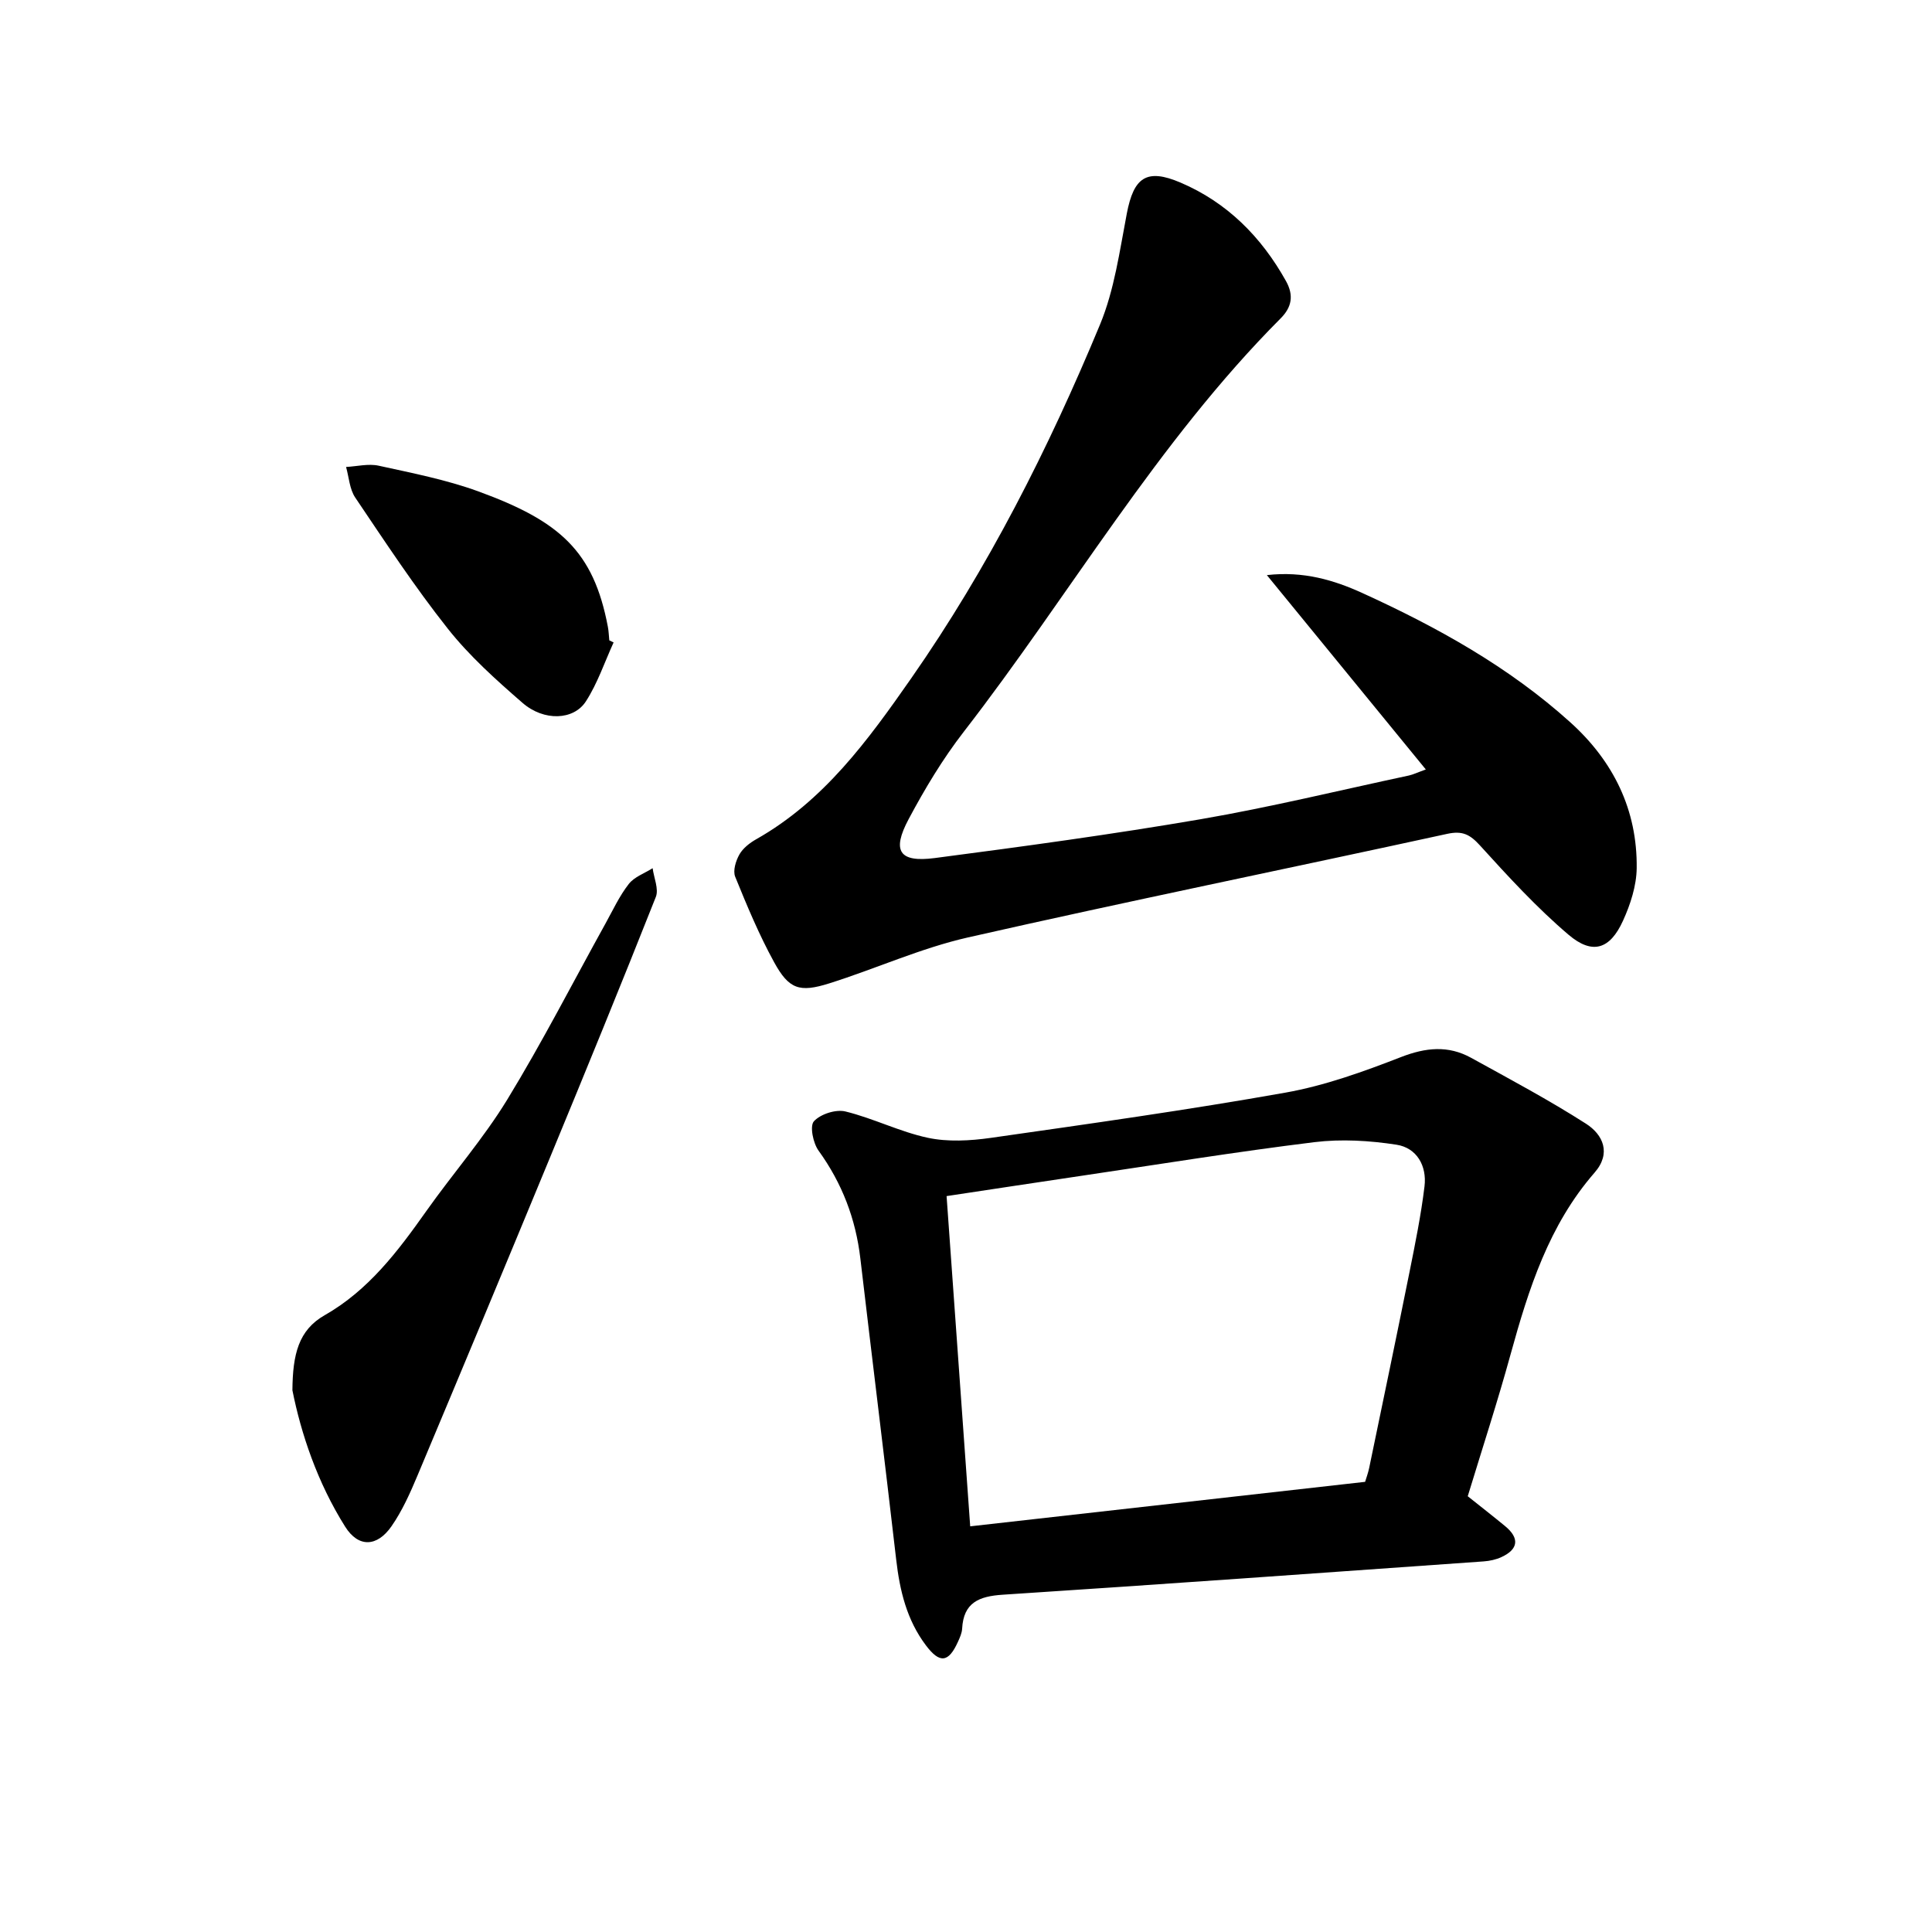 <svg enable-background="new 0 0 400 400" viewBox="0 0 400 400" xmlns="http://www.w3.org/2000/svg"><path d="m295.2 159.31c-11.02-13.48-21.67-26.5-32.91-40.24 7.58-.87 13.92 1.04 19.79 3.72 15.47 7.05 30.32 15.28 43.05 26.77 8.91 8.04 13.88 18.12 13.73 30.2-.05 3.65-1.3 7.5-2.84 10.88-2.7 5.92-6.32 7.1-11.28 2.88-6.58-5.6-12.49-12.05-18.31-18.46-2.08-2.29-3.63-3.11-6.8-2.42-33.05 7.21-66.21 13.96-99.2 21.44-9.8 2.22-19.12 6.49-28.75 9.52-6.16 1.94-8.34 1.21-11.41-4.39-3.11-5.67-5.62-11.69-8.06-17.7-.5-1.25.13-3.29.88-4.61.74-1.3 2.14-2.39 3.49-3.15 13.99-7.92 23.09-20.44 32.04-33.26 15.97-22.88 28.47-47.62 39.12-73.28 2.99-7.21 4.07-15.27 5.56-23.03 1.43-7.44 4.06-9.39 11.11-6.38 9.66 4.12 16.73 11.24 21.84 20.39 1.66 2.98 1.19 5.42-1.1 7.72-25.59 25.68-43.6 57.17-65.61 85.59-4.35 5.61-8.06 11.8-11.41 18.08-3.54 6.63-1.96 9.03 5.41 8.07 18.36-2.4 36.73-4.9 54.98-8.03 14.49-2.49 28.8-5.99 43.18-9.06.89-.2 1.72-.61 3.5-1.25z"/><path d="m303.88 309.78c2.8 2.23 5.3 4.18 7.74 6.19 3.02 2.49 2.76 4.79-.77 6.41-1.12.52-2.42.8-3.66.89-33.2 2.35-66.39 4.74-99.6 6.9-4.89.32-8.11 1.62-8.39 7.03-.05.91-.47 1.84-.86 2.7-1.97 4.38-3.8 4.53-6.65.74-3.96-5.26-5.4-11.31-6.14-17.71-2.4-20.79-4.98-41.56-7.42-62.35-.96-8.22-3.78-15.6-8.65-22.34-1.14-1.57-1.86-5.11-.97-6.09 1.37-1.5 4.55-2.52 6.54-2.03 5.79 1.42 11.25 4.21 17.06 5.45 4.15.88 8.73.62 12.99.02 20.37-2.91 40.77-5.77 61.02-9.37 8.16-1.45 16.16-4.34 23.93-7.36 5.12-1.99 9.78-2.47 14.53.15 8 4.41 16.09 8.72 23.78 13.64 3.56 2.28 5.27 6.13 1.78 10.13-9.47 10.86-13.66 24.1-17.39 37.62-2.68 9.76-5.83 19.4-8.87 29.38zm-21.25-2.98c.25-.82.63-1.85.85-2.91 2.8-13.5 5.62-26.99 8.34-40.51 1.18-5.89 2.39-11.8 3.11-17.77.51-4.22-1.59-7.96-5.8-8.61-5.57-.86-11.41-1.21-16.98-.53-16.17 1.99-32.26 4.6-48.39 6.99-9.18 1.36-18.36 2.76-27.78 4.18 1.63 22.72 3.22 44.97 4.89 68.37 27.49-3.1 54.49-6.14 81.76-9.21z"/><path d="m60.54 287.84c.06-7.44 1.26-12.45 6.68-15.54 9.07-5.16 15.16-13.24 21.05-21.57 5.49-7.76 11.81-14.99 16.75-23.07 7.25-11.87 13.6-24.29 20.35-36.47 1.53-2.77 2.88-5.7 4.81-8.17 1.15-1.48 3.26-2.2 4.94-3.27.26 2 1.31 4.32.66 5.96-7.16 18.09-14.53 36.09-21.96 54.07-9.06 21.93-18.19 43.83-27.38 65.71-1.52 3.62-3.16 7.3-5.38 10.5-2.99 4.31-6.85 4.45-9.58.12-5.79-9.18-9.17-19.37-10.94-28.27z"/><path d="m127.04 133.01c-1.87 4.09-3.32 8.45-5.73 12.19-2.54 3.95-8.71 4.16-13.12.33-5.48-4.76-10.99-9.7-15.47-15.36-6.87-8.67-12.97-17.96-19.17-27.15-1.18-1.75-1.3-4.21-1.9-6.34 2.26-.12 4.63-.73 6.76-.26 6.92 1.52 13.95 2.89 20.58 5.3 16.93 6.17 23.89 12.37 26.86 28.03.18.93.2 1.88.3 2.83.29.14.59.29.89.43z"/></svg>